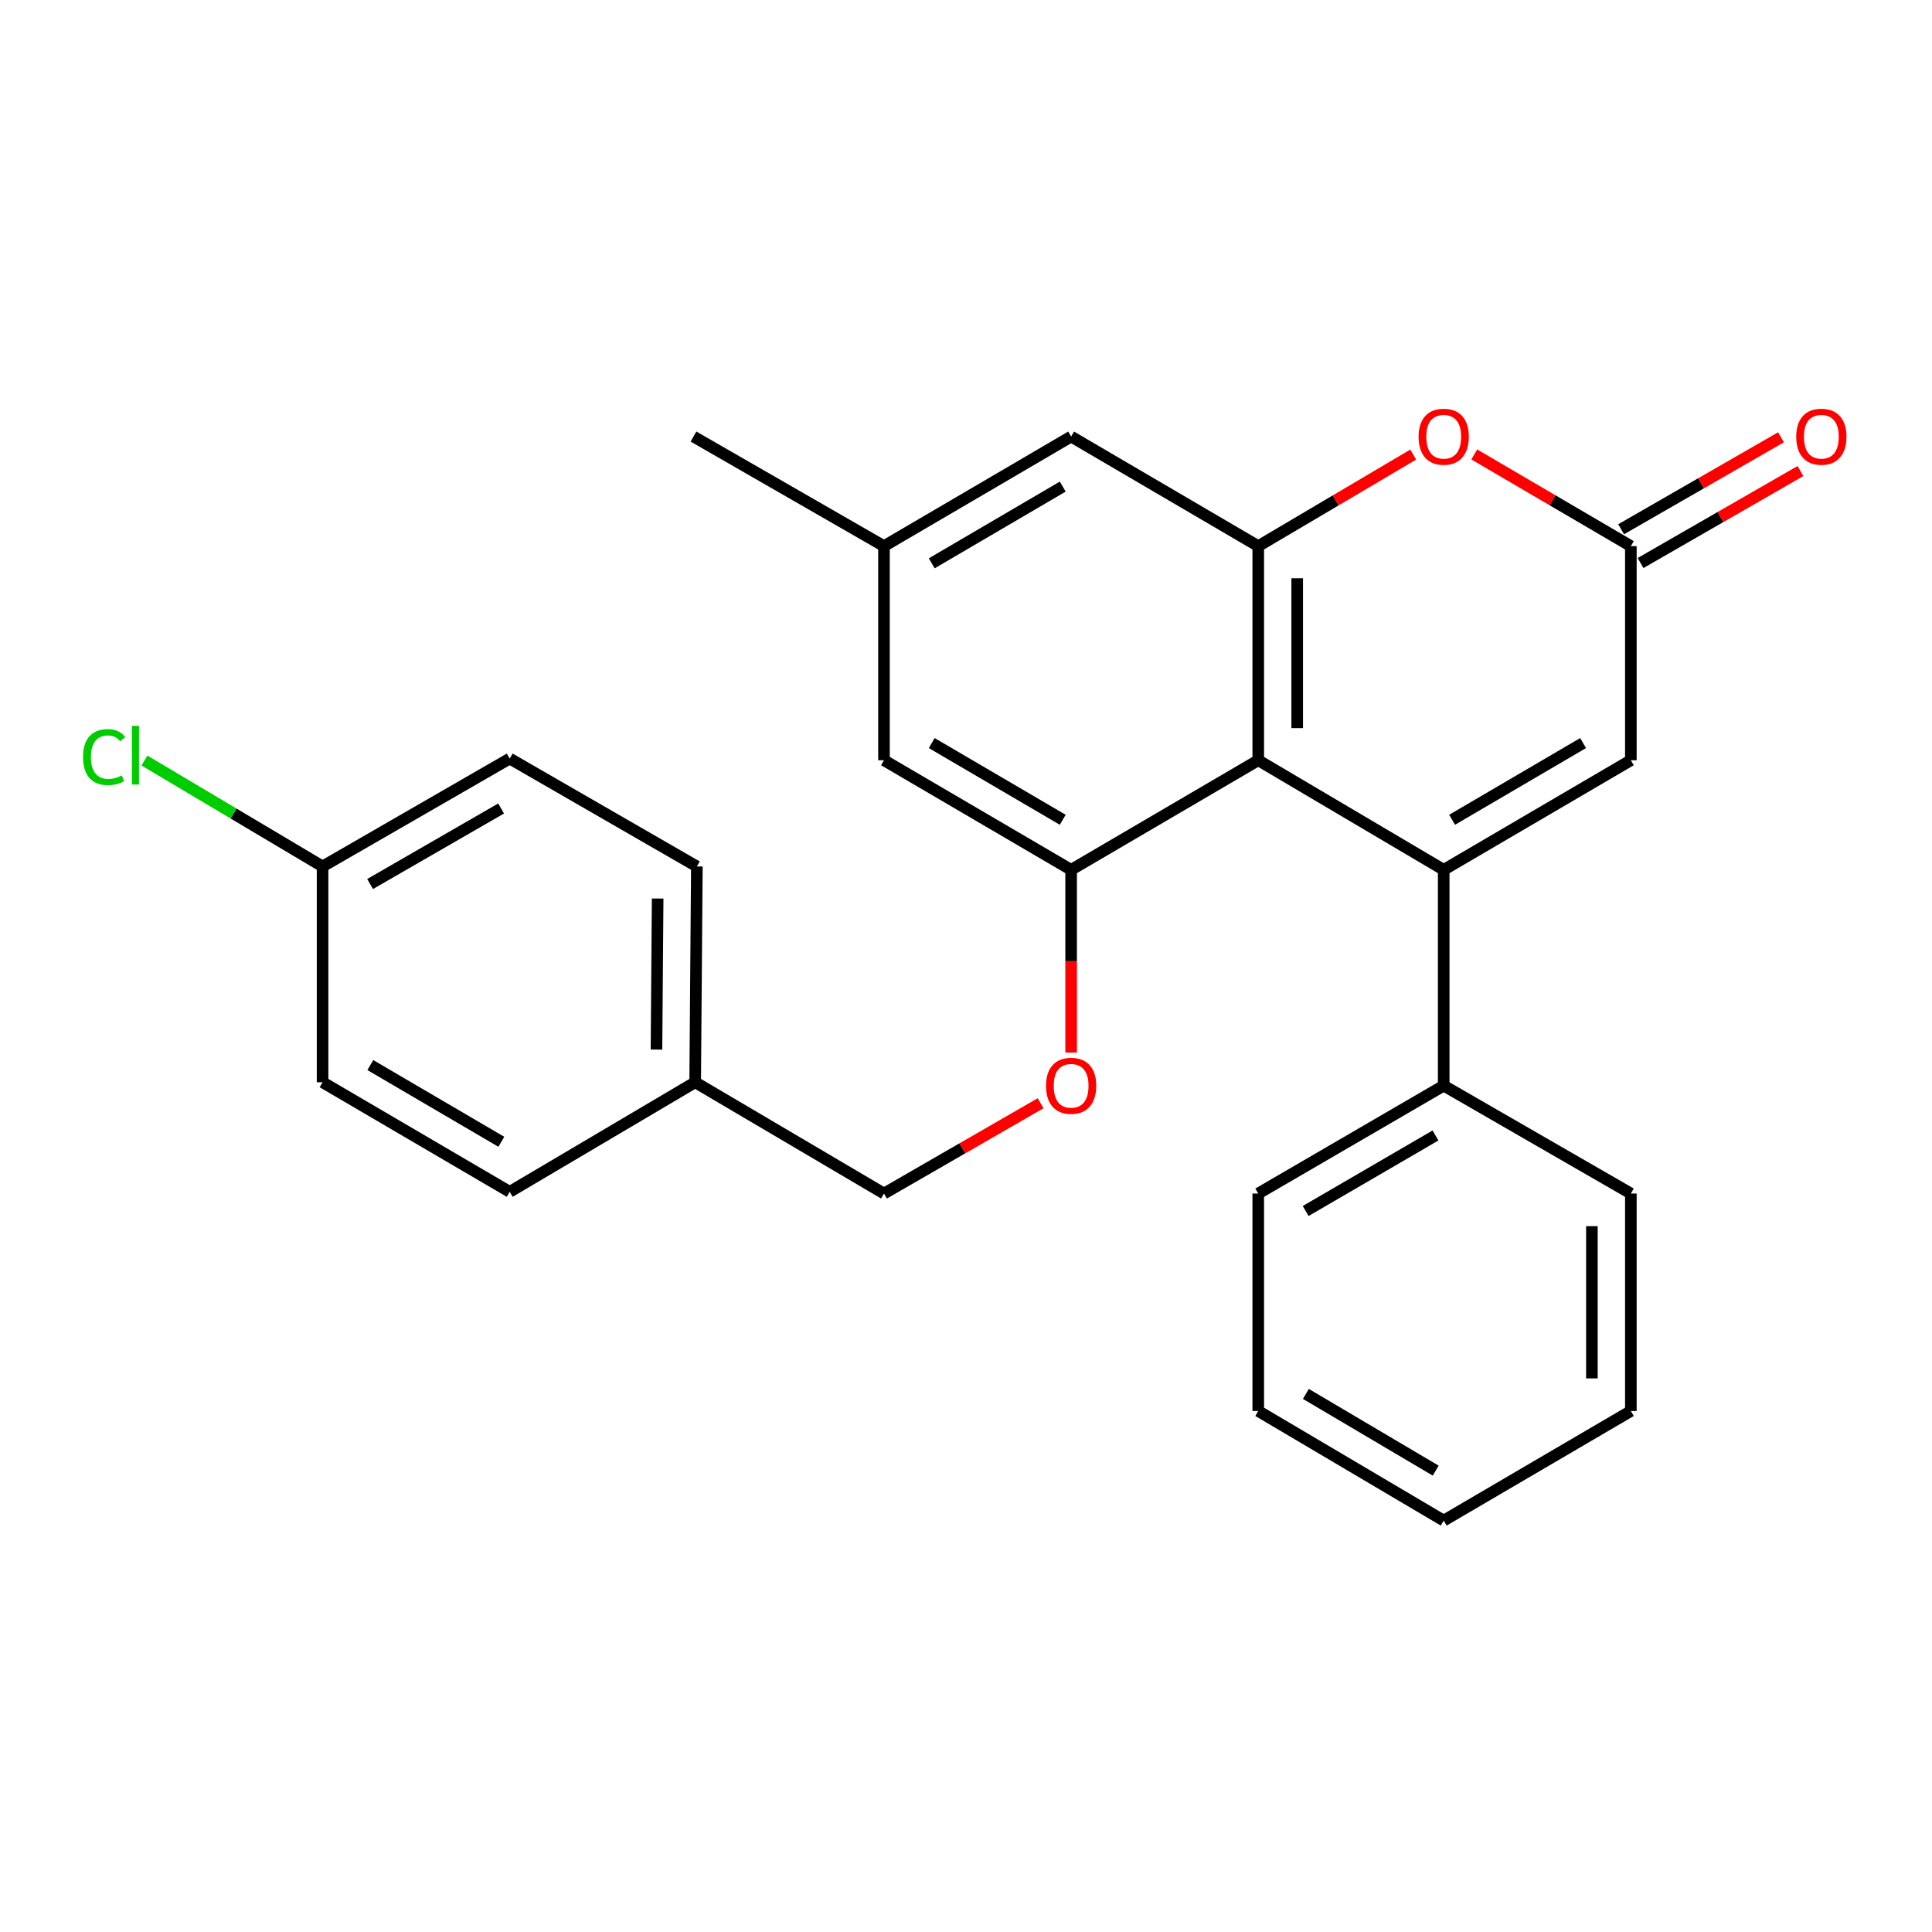 <?xml version='1.0' encoding='iso-8859-1'?>
<svg version='1.1' baseProfile='full'
              xmlns='http://www.w3.org/2000/svg'
                      xmlns:rdkit='http://www.rdkit.org/xml'
                      xmlns:xlink='http://www.w3.org/1999/xlink'
                  xml:space='preserve'
width='1000px' height='1000px' viewBox='0 0 1000 1000'>
<!-- END OF HEADER -->
<rect style='opacity:1.0;fill:#FFFFFF;stroke:none' width='1000' height='1000' x='0' y='0'> </rect>
<path class='bond-0' d='M 747.26,450.224 L 651.268,393.502' style='fill:none;fill-rule:evenodd;stroke:#000000;stroke-width:6px;stroke-linecap:butt;stroke-linejoin:miter;stroke-opacity:1' />
<path class='bond-1' d='M 747.26,450.224 L 844.126,393.502' style='fill:none;fill-rule:evenodd;stroke:#000000;stroke-width:6px;stroke-linecap:butt;stroke-linejoin:miter;stroke-opacity:1' />
<path class='bond-1' d='M 751.602,424.317 L 819.408,384.612' style='fill:none;fill-rule:evenodd;stroke:#000000;stroke-width:6px;stroke-linecap:butt;stroke-linejoin:miter;stroke-opacity:1' />
<path class='bond-2' d='M 747.26,450.224 L 747.26,561.92' style='fill:none;fill-rule:evenodd;stroke:#000000;stroke-width:6px;stroke-linecap:butt;stroke-linejoin:miter;stroke-opacity:1' />
<path class='bond-3' d='M 651.268,393.502 L 651.268,282.68' style='fill:none;fill-rule:evenodd;stroke:#000000;stroke-width:6px;stroke-linecap:butt;stroke-linejoin:miter;stroke-opacity:1' />
<path class='bond-3' d='M 671.43,376.879 L 671.43,299.304' style='fill:none;fill-rule:evenodd;stroke:#000000;stroke-width:6px;stroke-linecap:butt;stroke-linejoin:miter;stroke-opacity:1' />
<path class='bond-4' d='M 651.268,393.502 L 554.414,450.224' style='fill:none;fill-rule:evenodd;stroke:#000000;stroke-width:6px;stroke-linecap:butt;stroke-linejoin:miter;stroke-opacity:1' />
<path class='bond-5' d='M 651.268,282.68 L 554.414,225.959' style='fill:none;fill-rule:evenodd;stroke:#000000;stroke-width:6px;stroke-linecap:butt;stroke-linejoin:miter;stroke-opacity:1' />
<path class='bond-6' d='M 651.268,282.68 L 691.371,258.984' style='fill:none;fill-rule:evenodd;stroke:#000000;stroke-width:6px;stroke-linecap:butt;stroke-linejoin:miter;stroke-opacity:1' />
<path class='bond-6' d='M 691.371,258.984 L 731.473,235.288' style='fill:none;fill-rule:evenodd;stroke:#FF0000;stroke-width:6px;stroke-linecap:butt;stroke-linejoin:miter;stroke-opacity:1' />
<path class='bond-7' d='M 554.414,450.224 L 554.414,497.516' style='fill:none;fill-rule:evenodd;stroke:#000000;stroke-width:6px;stroke-linecap:butt;stroke-linejoin:miter;stroke-opacity:1' />
<path class='bond-7' d='M 554.414,497.516 L 554.414,544.807' style='fill:none;fill-rule:evenodd;stroke:#FF0000;stroke-width:6px;stroke-linecap:butt;stroke-linejoin:miter;stroke-opacity:1' />
<path class='bond-8' d='M 554.414,450.224 L 457.548,393.502' style='fill:none;fill-rule:evenodd;stroke:#000000;stroke-width:6px;stroke-linecap:butt;stroke-linejoin:miter;stroke-opacity:1' />
<path class='bond-8' d='M 550.072,424.317 L 482.266,384.612' style='fill:none;fill-rule:evenodd;stroke:#000000;stroke-width:6px;stroke-linecap:butt;stroke-linejoin:miter;stroke-opacity:1' />
<path class='bond-9' d='M 763.067,235.214 L 803.596,258.947' style='fill:none;fill-rule:evenodd;stroke:#FF0000;stroke-width:6px;stroke-linecap:butt;stroke-linejoin:miter;stroke-opacity:1' />
<path class='bond-9' d='M 803.596,258.947 L 844.126,282.68' style='fill:none;fill-rule:evenodd;stroke:#000000;stroke-width:6px;stroke-linecap:butt;stroke-linejoin:miter;stroke-opacity:1' />
<path class='bond-10' d='M 844.126,393.502 L 844.126,282.68' style='fill:none;fill-rule:evenodd;stroke:#000000;stroke-width:6px;stroke-linecap:butt;stroke-linejoin:miter;stroke-opacity:1' />
<path class='bond-11' d='M 849.153,291.418 L 890.532,267.615' style='fill:none;fill-rule:evenodd;stroke:#000000;stroke-width:6px;stroke-linecap:butt;stroke-linejoin:miter;stroke-opacity:1' />
<path class='bond-11' d='M 890.532,267.615 L 931.911,243.811' style='fill:none;fill-rule:evenodd;stroke:#FF0000;stroke-width:6px;stroke-linecap:butt;stroke-linejoin:miter;stroke-opacity:1' />
<path class='bond-11' d='M 839.099,273.942 L 880.478,250.138' style='fill:none;fill-rule:evenodd;stroke:#000000;stroke-width:6px;stroke-linecap:butt;stroke-linejoin:miter;stroke-opacity:1' />
<path class='bond-11' d='M 880.478,250.138 L 921.857,226.335' style='fill:none;fill-rule:evenodd;stroke:#FF0000;stroke-width:6px;stroke-linecap:butt;stroke-linejoin:miter;stroke-opacity:1' />
<path class='bond-12' d='M 538.619,571.027 L 498.083,594.397' style='fill:none;fill-rule:evenodd;stroke:#FF0000;stroke-width:6px;stroke-linecap:butt;stroke-linejoin:miter;stroke-opacity:1' />
<path class='bond-12' d='M 498.083,594.397 L 457.548,617.768' style='fill:none;fill-rule:evenodd;stroke:#000000;stroke-width:6px;stroke-linecap:butt;stroke-linejoin:miter;stroke-opacity:1' />
<path class='bond-13' d='M 747.26,561.92 L 651.268,617.768' style='fill:none;fill-rule:evenodd;stroke:#000000;stroke-width:6px;stroke-linecap:butt;stroke-linejoin:miter;stroke-opacity:1' />
<path class='bond-13' d='M 743,587.724 L 675.806,626.817' style='fill:none;fill-rule:evenodd;stroke:#000000;stroke-width:6px;stroke-linecap:butt;stroke-linejoin:miter;stroke-opacity:1' />
<path class='bond-14' d='M 747.26,561.92 L 844.126,617.768' style='fill:none;fill-rule:evenodd;stroke:#000000;stroke-width:6px;stroke-linecap:butt;stroke-linejoin:miter;stroke-opacity:1' />
<path class='bond-15' d='M 554.414,225.959 L 457.548,282.68' style='fill:none;fill-rule:evenodd;stroke:#000000;stroke-width:6px;stroke-linecap:butt;stroke-linejoin:miter;stroke-opacity:1' />
<path class='bond-15' d='M 550.072,251.865 L 482.266,291.57' style='fill:none;fill-rule:evenodd;stroke:#000000;stroke-width:6px;stroke-linecap:butt;stroke-linejoin:miter;stroke-opacity:1' />
<path class='bond-16' d='M 457.548,393.502 L 457.548,282.68' style='fill:none;fill-rule:evenodd;stroke:#000000;stroke-width:6px;stroke-linecap:butt;stroke-linejoin:miter;stroke-opacity:1' />
<path class='bond-17' d='M 457.548,282.68 L 358.946,225.959' style='fill:none;fill-rule:evenodd;stroke:#000000;stroke-width:6px;stroke-linecap:butt;stroke-linejoin:miter;stroke-opacity:1' />
<path class='bond-18' d='M 457.548,617.768 L 359.82,560.172' style='fill:none;fill-rule:evenodd;stroke:#000000;stroke-width:6px;stroke-linecap:butt;stroke-linejoin:miter;stroke-opacity:1' />
<path class='bond-19' d='M 166.962,448.477 L 263.828,392.629' style='fill:none;fill-rule:evenodd;stroke:#000000;stroke-width:6px;stroke-linecap:butt;stroke-linejoin:miter;stroke-opacity:1' />
<path class='bond-19' d='M 191.562,457.566 L 259.368,418.473' style='fill:none;fill-rule:evenodd;stroke:#000000;stroke-width:6px;stroke-linecap:butt;stroke-linejoin:miter;stroke-opacity:1' />
<path class='bond-20' d='M 166.962,448.477 L 120.863,421.064' style='fill:none;fill-rule:evenodd;stroke:#000000;stroke-width:6px;stroke-linecap:butt;stroke-linejoin:miter;stroke-opacity:1' />
<path class='bond-20' d='M 120.863,421.064 L 74.765,393.651' style='fill:none;fill-rule:evenodd;stroke:#00CC00;stroke-width:6px;stroke-linecap:butt;stroke-linejoin:miter;stroke-opacity:1' />
<path class='bond-21' d='M 166.962,448.477 L 166.962,560.172' style='fill:none;fill-rule:evenodd;stroke:#000000;stroke-width:6px;stroke-linecap:butt;stroke-linejoin:miter;stroke-opacity:1' />
<path class='bond-22' d='M 359.82,560.172 L 263.828,616.894' style='fill:none;fill-rule:evenodd;stroke:#000000;stroke-width:6px;stroke-linecap:butt;stroke-linejoin:miter;stroke-opacity:1' />
<path class='bond-23' d='M 359.82,560.172 L 360.694,448.477' style='fill:none;fill-rule:evenodd;stroke:#000000;stroke-width:6px;stroke-linecap:butt;stroke-linejoin:miter;stroke-opacity:1' />
<path class='bond-23' d='M 339.79,543.26 L 340.401,465.073' style='fill:none;fill-rule:evenodd;stroke:#000000;stroke-width:6px;stroke-linecap:butt;stroke-linejoin:miter;stroke-opacity:1' />
<path class='bond-24' d='M 166.962,560.172 L 263.828,616.894' style='fill:none;fill-rule:evenodd;stroke:#000000;stroke-width:6px;stroke-linecap:butt;stroke-linejoin:miter;stroke-opacity:1' />
<path class='bond-24' d='M 191.68,551.282 L 259.486,590.987' style='fill:none;fill-rule:evenodd;stroke:#000000;stroke-width:6px;stroke-linecap:butt;stroke-linejoin:miter;stroke-opacity:1' />
<path class='bond-25' d='M 263.828,392.629 L 360.694,448.477' style='fill:none;fill-rule:evenodd;stroke:#000000;stroke-width:6px;stroke-linecap:butt;stroke-linejoin:miter;stroke-opacity:1' />
<path class='bond-26' d='M 651.268,617.768 L 651.268,730.337' style='fill:none;fill-rule:evenodd;stroke:#000000;stroke-width:6px;stroke-linecap:butt;stroke-linejoin:miter;stroke-opacity:1' />
<path class='bond-27' d='M 844.126,617.768 L 844.126,730.337' style='fill:none;fill-rule:evenodd;stroke:#000000;stroke-width:6px;stroke-linecap:butt;stroke-linejoin:miter;stroke-opacity:1' />
<path class='bond-27' d='M 823.964,634.653 L 823.964,713.452' style='fill:none;fill-rule:evenodd;stroke:#000000;stroke-width:6px;stroke-linecap:butt;stroke-linejoin:miter;stroke-opacity:1' />
<path class='bond-28' d='M 651.268,730.337 L 747.26,787.059' style='fill:none;fill-rule:evenodd;stroke:#000000;stroke-width:6px;stroke-linecap:butt;stroke-linejoin:miter;stroke-opacity:1' />
<path class='bond-28' d='M 675.924,721.487 L 743.118,761.193' style='fill:none;fill-rule:evenodd;stroke:#000000;stroke-width:6px;stroke-linecap:butt;stroke-linejoin:miter;stroke-opacity:1' />
<path class='bond-29' d='M 844.126,730.337 L 747.26,787.059' style='fill:none;fill-rule:evenodd;stroke:#000000;stroke-width:6px;stroke-linecap:butt;stroke-linejoin:miter;stroke-opacity:1' />
<path  class='atom-4' d='M 734.26 226.039
Q 734.26 219.239, 737.62 215.439
Q 740.98 211.639, 747.26 211.639
Q 753.54 211.639, 756.9 215.439
Q 760.26 219.239, 760.26 226.039
Q 760.26 232.919, 756.86 236.839
Q 753.46 240.719, 747.26 240.719
Q 741.02 240.719, 737.62 236.839
Q 734.26 232.959, 734.26 226.039
M 747.26 237.519
Q 751.58 237.519, 753.9 234.639
Q 756.26 231.719, 756.26 226.039
Q 756.26 220.479, 753.9 217.679
Q 751.58 214.839, 747.26 214.839
Q 742.94 214.839, 740.58 217.639
Q 738.26 220.439, 738.26 226.039
Q 738.26 231.759, 740.58 234.639
Q 742.94 237.519, 747.26 237.519
' fill='#FF0000'/>
<path  class='atom-7' d='M 541.414 562
Q 541.414 555.2, 544.774 551.4
Q 548.134 547.6, 554.414 547.6
Q 560.694 547.6, 564.054 551.4
Q 567.414 555.2, 567.414 562
Q 567.414 568.88, 564.014 572.8
Q 560.614 576.68, 554.414 576.68
Q 548.174 576.68, 544.774 572.8
Q 541.414 568.92, 541.414 562
M 554.414 573.48
Q 558.734 573.48, 561.054 570.6
Q 563.414 567.68, 563.414 562
Q 563.414 556.44, 561.054 553.64
Q 558.734 550.8, 554.414 550.8
Q 550.094 550.8, 547.734 553.6
Q 545.414 556.4, 545.414 562
Q 545.414 567.72, 547.734 570.6
Q 550.094 573.48, 554.414 573.48
' fill='#FF0000'/>
<path  class='atom-11' d='M 929.728 226.039
Q 929.728 219.239, 933.088 215.439
Q 936.448 211.639, 942.728 211.639
Q 949.008 211.639, 952.368 215.439
Q 955.728 219.239, 955.728 226.039
Q 955.728 232.919, 952.328 236.839
Q 948.928 240.719, 942.728 240.719
Q 936.488 240.719, 933.088 236.839
Q 929.728 232.959, 929.728 226.039
M 942.728 237.519
Q 947.048 237.519, 949.368 234.639
Q 951.728 231.719, 951.728 226.039
Q 951.728 220.479, 949.368 217.679
Q 947.048 214.839, 942.728 214.839
Q 938.408 214.839, 936.048 217.639
Q 933.728 220.439, 933.728 226.039
Q 933.728 231.759, 936.048 234.639
Q 938.408 237.519, 942.728 237.519
' fill='#FF0000'/>
<path  class='atom-16' d='M 42.988 391.861
Q 42.988 384.821, 46.268 381.141
Q 49.588 377.421, 55.868 377.421
Q 61.708 377.421, 64.828 381.541
L 62.188 383.701
Q 59.908 380.701, 55.868 380.701
Q 51.588 380.701, 49.308 383.581
Q 47.068 386.421, 47.068 391.861
Q 47.068 397.461, 49.388 400.341
Q 51.748 403.221, 56.308 403.221
Q 59.428 403.221, 63.068 401.341
L 64.188 404.341
Q 62.708 405.301, 60.468 405.861
Q 58.228 406.421, 55.748 406.421
Q 49.588 406.421, 46.268 402.661
Q 42.988 398.901, 42.988 391.861
' fill='#00CC00'/>
<path  class='atom-16' d='M 68.268 375.701
L 71.948 375.701
L 71.948 406.061
L 68.268 406.061
L 68.268 375.701
' fill='#00CC00'/>
</svg>
